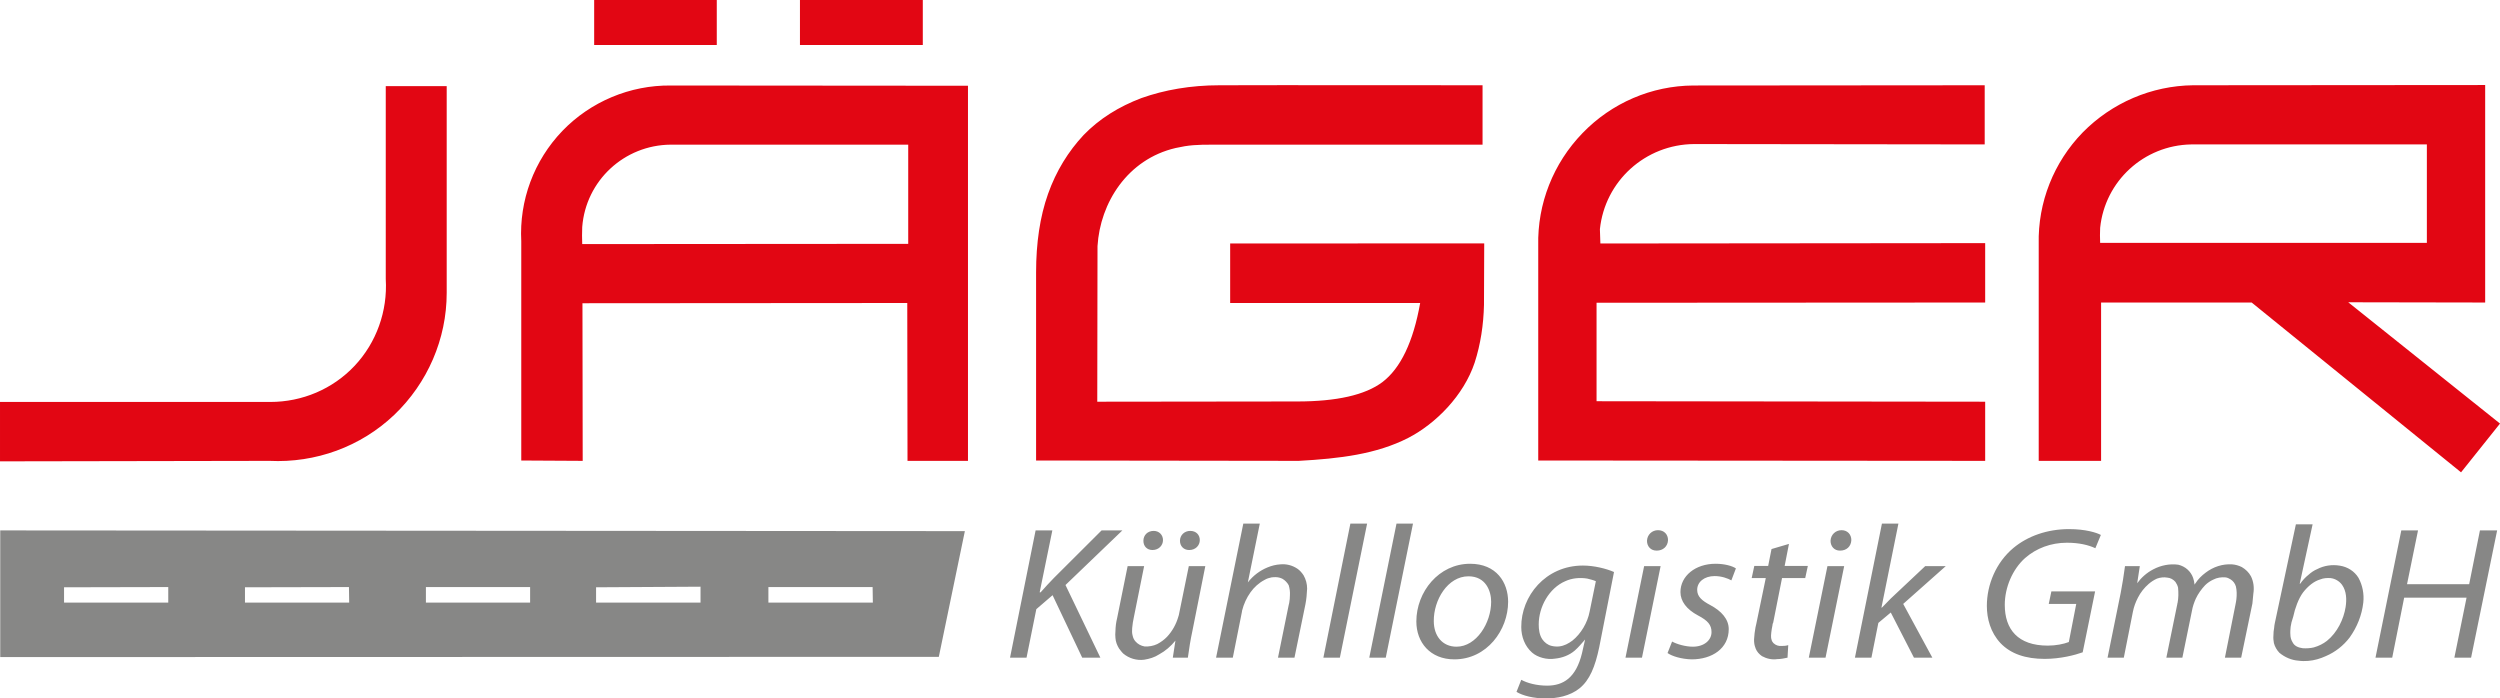 <?xml version="1.0" encoding="UTF-8"?>
<svg id="Ebene_1" xmlns="http://www.w3.org/2000/svg" version="1.1" viewBox="0 0 793.701 221.741">
  <!-- Generator: Adobe Illustrator 29.7.0, SVG Export Plug-In . SVG Version: 2.1.1 Build 138)  -->
  <defs>
    <style>
      .st0 {
        fill: #e20613;
      }

      .st0, .st1 {
        fill-rule: evenodd;
      }

      .st1 {
        fill: #878786;
      }
    </style>
  </defs>
  <path class="st0" d="M141.818,27.337h0v65.636h0c0,14.645-6.07,28.644-16.693,38.773-10.623,10.093-24.963,15.29-39.608,14.568l-85.441.153h-.076v-18.855h85.82c10.091,0,19.803-4.061,26.785-11.497,6.905-7.36,10.471-17.337,9.865-27.505V27.337h19.348ZM292.972,14.285h-39.002V-.019l39.002-.075v14.38ZM227.563,14.285h-38.927V-.019h38.927v14.305ZM288.342,45.927h-75.424c-14.72.112-26.937,11.419-28.075,26.141h0c-.076,1.858-.076,3.565,0,5.425h0l103.499-.076v-31.49ZM307.313,146.314h-19.198l-.077-50.117-103.12.076.076,50.041-19.501-.112v-69.582h0c-.683-12.976,4.022-25.646,13.051-35.056,8.955-9.294,21.475-14.568,34.45-14.417l94.319.076h0v119.092ZM471.212,77.266h0s-.076,19.424-.076,19.576c-.15,6.221-1.061,12.407-2.959,18.287-3.49,10.435-12.293,19.349-21.094,23.902-10.093,5.158-21.702,6.564-34.753,7.283h-.38l-83.012-.112h0v-59.717h0c0-9.297,1.213-17.644,3.794-24.926,2.579-7.286,6.45-13.507,11.306-18.705,5.008-5.161,11.154-8.993,18.362-11.724,7.285-2.578,15.556-4.059,24.813-4.059,13.43-.075,83.468,0,83.468,0v18.856h-85.517c-5.312,0-7.664.112-11.914,1.061-15.328,3.568-23.978,17.414-24.811,31.148l-.077,49.399h0l63.436-.077c12.597,0,21.626-2.05,27.089-6.146,5.768-4.4,9.788-12.747,11.988-25.115h-60.323v-18.894l80.659-.037ZM630.255,146.314l-141.894-.112v-68.217h0c-.305-13.278,4.78-26.141,14.036-35.702,9.258-9.598,21.93-15.062,35.209-15.137l92.497-.076h0v18.781l-92.269-.115h0c-15.479.115-28.304,11.761-29.896,27.015l.151,4.551,122.165-.115v18.858l-123.38.076v31.261l123.38.153v18.778ZM770.48,77.113v-31.261h-74.816c-15.024.266-27.392,11.646-28.909,26.48h0c-.076,1.595-.076,3.149,0,4.781h103.725ZM793.701,134.477l-12.369,15.48-66.471-53.912h-47.805v50.268h-19.804v-68.821h0c-.303-13.242,4.78-25.99,13.963-35.437,9.256-9.407,21.852-14.834,35.056-14.985l92.724-.075h0v69.051l-43.477-.079,48.184,38.51Z"/>
  <path class="st1" d="M661.216,207.095c-2.43.873-7.059,2.088-12.065,2.088-6.071,0-10.776-1.595-14.039-5.011-3.185-3.414-4.324-7.775-4.324-11.836,0-6.678,2.883-13.733,8.422-18.363,4.553-3.793,10.775-5.993,17.68-5.993,5.237,0,8.803,1.137,10.093,1.858l-1.746,4.211h0c-2.2-1.024-5.159-1.745-9.029-1.745-5.082,0-9.713,1.745-13.278,4.856-4.022,3.605-6.451,9.371-6.451,14.873,0,7.778,4.174,12.936,13.659,12.936,2.58,0,5.01-.493,6.678-1.139l2.353-12.101h-8.727l.834-3.983h13.885l-3.943,19.349ZM669.106,208.802l4.173-20.563h0c.531-2.769.987-5.614,1.365-8.497h4.705l-.834,5.424h0c1.29-1.782,3.034-3.338,5.083-4.399h0c2.429-1.291,5.237-1.858,7.968-1.48h0c2.2.531,3.947,2.049,4.705,4.173h0c.226.683.378,1.366.454,2.163h0c.075-.151.153-.304.305-.456h0c.834-1.327,1.973-2.427,3.186-3.338h0c2.429-1.859,5.388-2.845,8.424-2.656h0c1.062.077,2.125.38,3.11.872h0c1.215.723,2.201,1.671,2.886,2.922h0c.834,1.708,1.061,3.605.758,5.5h0c-.076,1.064-.229,2.128-.305,3.151h0l-3.565,17.186h-5.161l3.339-16.769h0c.153-.606.229-1.29.305-1.782h0c.151-1.366.151-2.77-.151-4.062h0c-.305-1.024-.912-1.744-1.67-2.238h0c-.533-.342-1.062-.568-1.593-.645h0c-1.366-.114-2.732.076-3.947.722h0c-.909.417-1.822,1.022-2.58,1.783h0c-1.137,1.212-2.2,2.653-2.959,4.285h0c-.531,1.215-.987,2.505-1.214,3.871h0l-3.034,14.834h-5.086l3.49-17.072h0c0-.113,0-.191.078-.342h0c.303-1.557.303-3.226.151-4.817h0c-.151-.683-.456-1.253-.834-1.822h0c-.683-.797-1.596-1.29-2.58-1.365h0c-1.063-.19-2.125-.076-3.264.305h0c-.985.453-1.822.985-2.656,1.705h0c-1.366,1.178-2.58,2.694-3.414,4.363h0c-.759,1.48-1.291,2.921-1.594,4.478h0l-2.883,14.568h-5.16ZM734.211,166.46l-4.098,18.858h.151c.761-1.062,1.595-2.011,2.656-2.845h0c.836-.759,1.746-1.366,2.73-1.782h0c2.201-1.14,4.706-1.52,7.21-1.101h0c2.427.378,4.63,1.744,5.917,3.868h0c1.291,2.354,1.822,5.16,1.52,7.854h0c-.456,4.021-1.973,7.777-4.326,11.078h0c-1.973,2.58-4.551,4.629-7.588,5.92h0c-1.744.797-3.641,1.366-5.614,1.517h0c-.985.075-2.049.075-3.034-.075h0c-2.203-.151-4.327-1.062-6.071-2.505h0c-.834-.871-1.441-1.935-1.746-3.074h0c-.151-.795-.226-1.629-.151-2.426h0c0-.798.075-1.632.227-2.43h0c0-.493.153-1.061.228-1.554h0l6.676-31.303h5.312ZM738.765,203.453c3.263-2.617,5.312-6.868,5.917-10.7.38-2.427.304-5.083-1.137-7.095-.834-1.137-2.2-1.971-3.644-2.125-1.061-.075-2.276,0-3.262.418-1.973.57-3.87,2.088-5.464,4.136-1.441,1.935-2.58,5.083-3.111,7.664-.532,1.556-.683,2.274-.834,3.263-.076.798-.151,1.668-.076,2.505,0,.796.228,1.669.759,2.503.607,1.139,1.822,1.595,3.187,1.782,1.137.076,2.427,0,3.49-.266,1.593-.453,2.959-1.137,4.174-2.085ZM767.674,168.397l-3.489,17.072h19.727l3.415-17.072h5.464l-8.271,40.404h-5.311l3.87-19.046h-19.805l-3.795,19.046h-5.312l8.196-40.404h5.312ZM328.786,168.397h5.312l-4.022,19.651h.304c1.366-1.594,2.807-3.074,4.248-4.591h0l15.1-15.061h6.602l-18.059,17.336,11.078,23.068h-5.766l-9.41-19.842-5.16,4.439-3.11,15.402h-5.237l8.119-40.404ZM382.662,179.741l-4.098,20.564h0c-.607,2.807-1.063,5.653-1.442,8.497h-4.78l.835-5.425h0c-1.441,1.783-3.187,3.3-5.16,4.363h0c-1.441.949-3.111,1.442-4.78,1.708h0c-2.352.303-4.78-.417-6.602-1.936h0c-.532-.493-.911-1.06-1.366-1.632h0c-.607-.985-1.063-2.124-1.139-3.337h0c-.076-.722-.076-1.443,0-2.163h0c0-.647.075-1.404.152-2.125h0c.076-.646.227-1.365.379-2.012h0l3.339-16.502h5.235l-3.264,16.236h0c-.226,1.139-.454,2.277-.53,3.414h0c-.076.837-.076,1.632.151,2.43h0c.152.722.456,1.29.835,1.746h0c.758.909,1.821,1.477,2.958,1.668h0c1.366.076,2.731-.15,4.021-.759h0c1.138-.606,2.202-1.365,3.111-2.314h0c1.67-1.782,2.883-3.982,3.566-6.336h0c.152-.378.228-.795.304-1.215h0l3.035-14.87h5.237ZM365.892,174.619c-1.745,0-2.884-1.215-2.884-2.922,0-1.822,1.366-3.149,3.263-3.149,1.745,0,2.958,1.29,2.958,2.922,0,1.708-1.366,3.149-3.337,3.149h0ZM377.5,174.619c-1.668,0-2.883-1.215-2.883-2.922,0-1.822,1.442-3.149,3.263-3.149,1.897,0,3.035,1.29,3.035,2.922,0,1.708-1.366,3.149-3.338,3.149h-.076ZM386.076,208.802l8.649-42.568h5.236l-3.794,18.666h0c1.669-2.161,3.87-3.793,6.297-4.78h0c1.29-.529,2.656-.871,4.021-.948h0c1.898-.189,3.794.304,5.388,1.365h0c.759.495,1.442,1.291,1.974,2.088h0c.759,1.327,1.138,2.769,1.138,4.249h0c-.075,1.67-.227,3.378-.531,4.932h0l-3.49,16.997h-5.235l3.414-16.769h0c.076-.153.076-.417.151-.606h0c.152-.834.228-1.671.228-2.467h0c.075-1.063-.076-2.124-.38-3.148h0c-.454-.837-1.138-1.556-1.973-2.049h0c-.607-.305-1.366-.531-2.125-.531h0c-.454,0-.911,0-1.365.075h0c-.759.151-1.519.381-2.202.798h0c-1.82.946-3.337,2.351-4.475,3.944h0c-1.215,1.707-2.126,3.681-2.656,5.769h0c0,.15-.076.302-.076.491h0l-2.884,14.493h-5.31ZM420.145,208.802l8.574-42.568h5.312l-8.651,42.568h-5.235ZM434.715,208.802l8.649-42.568h5.235l-8.649,42.568h-5.235ZM478.8,191.046c0,8.993-6.753,18.288-17.073,18.288-7.663,0-12.064-5.388-12.064-12.027,0-9.41,7.133-18.324,17.072-18.324,8.349,0,12.065,5.917,12.065,12.064ZM455.2,197.191c0,4.706,2.732,8.12,7.209,8.12,6.3,0,11.004-7.512,11.004-14.266,0-3.376-1.669-8.081-7.208-8.081-6.603,0-11.079,7.549-11.005,14.227ZM482.973,215.821c1.897,1.06,4.933,1.858,8.195,1.858,5.161,0,9.182-2.505,11.079-10.28l.986-4.363c-1.061,1.214-2.124,2.502-3.263,3.49-1.745,1.517-4.022,2.352-6.299,2.58-2.504.417-5.537-.381-7.284-1.936-2.275-2.01-3.415-5.008-3.415-8.081-.075-9.786,7.665-19.538,19.578-19.538,3.566,0,7.435.985,9.863,2.049l-4.704,23.939h0c-1.29,6.146-3.034,10.397-6.222,12.976-3.11,2.505-7.208,3.227-10.774,3.227-3.795,0-7.285-.873-9.258-2.088l1.517-3.832ZM506.648,184.521h0c-.836-.381-1.745-.57-2.731-.834-2.353-.381-4.856-.154-6.982.834-5.16,2.236-8.421,8.155-8.421,13.733,0,1.632.225,3.34,1.137,4.705.684.986,1.67,1.782,2.884,2.085.759.19,1.593.267,2.429.19,1.669-.19,2.958-.909,4.249-1.858,2.656-2.124,4.781-5.614,5.464-9.219l1.973-9.637ZM516.057,208.802l5.919-29.061h5.236l-5.92,29.061h-5.235ZM525.921,174.809c-1.82,0-3.035-1.329-3.035-3.112.076-1.934,1.594-3.376,3.491-3.376,1.973,0,3.187,1.366,3.187,3.148-.077,2.011-1.595,3.34-3.567,3.34h-.076ZM530.853,203.68c1.442.797,4.174,1.632,6.602,1.632,3.565,0,5.918-2.049,5.918-4.63,0-2.274-1.138-3.641-4.326-5.31-3.565-1.897-5.539-4.478-5.539-7.399,0-5.083,4.705-8.99,11.155-8.99,2.808,0,5.312.683,6.45,1.478l-1.442,3.796h0c-1.139-.646-3.11-1.366-5.312-1.366-3.264,0-5.539,1.858-5.539,4.363,0,2.124,1.441,3.415,4.173,4.855,3.49,1.859,5.844,4.44,5.844,7.625,0,6.147-5.312,9.601-11.763,9.601-3.263-.076-6.298-1.024-7.663-2.01l1.441-3.645ZM567.959,172.682l-1.366,6.982h7.36l-.834,3.868h-7.361l-2.807,14.152h0c-.152.265-.228.494-.228.836h0c-.152.72-.304,1.593-.38,2.314h0c0,.303-.076.605-.076.91h0c0,.416,0,.873.152,1.29h0c.076.417.304.834.606,1.136h0c.759.723,1.67.988,2.58.913h0c.683,0,1.441-.04,2.125-.266h0l-.228,3.982h0c-1.062.229-2.2.456-3.262.456h0c-1.67.266-3.415-.151-4.856-.948h0c-.911-.645-1.594-1.405-1.974-2.352h0c-.15-.495-.379-.988-.455-1.632h0c-.076-.456-.076-.873-.076-1.366h0c.076-1.29.227-2.58.456-3.795h0c.075-.267.15-.568.228-.985h0l3.034-14.646h-4.476l.835-3.868h4.402l1.061-5.351,5.539-1.632ZM574.257,208.802l5.918-29.061h5.312l-5.919,29.061h-5.311ZM584.121,174.809c-1.745,0-2.96-1.329-2.96-3.112.077-1.934,1.595-3.376,3.492-3.376s3.11,1.366,3.11,3.148c-.077,2.011-1.518,3.34-3.567,3.34h-.075ZM588.901,208.802l8.574-42.568h5.235l-5.388,26.671h.152l2.809-2.883h0l10.927-10.28h6.524l-13.507,11.988,9.259,17.072h-5.844l-7.359-14.341-3.946,3.302-2.201,11.039h-5.235ZM298.055,208.536L.076,208.611v-40.214l306.25.227-8.271,39.912ZM110.785,186.38l-33.009.075v4.856h33.084l-.075-4.932ZM168.302,186.38h-33.084v4.932h33.084v-4.932ZM222.404,186.264l-33.16.191v4.856h33.16v-5.047ZM277.036,186.38h-33.084v4.932h33.16l-.076-4.932ZM53.419,186.38l-33.084.075v4.856h33.084v-4.932Z"/>
</svg>